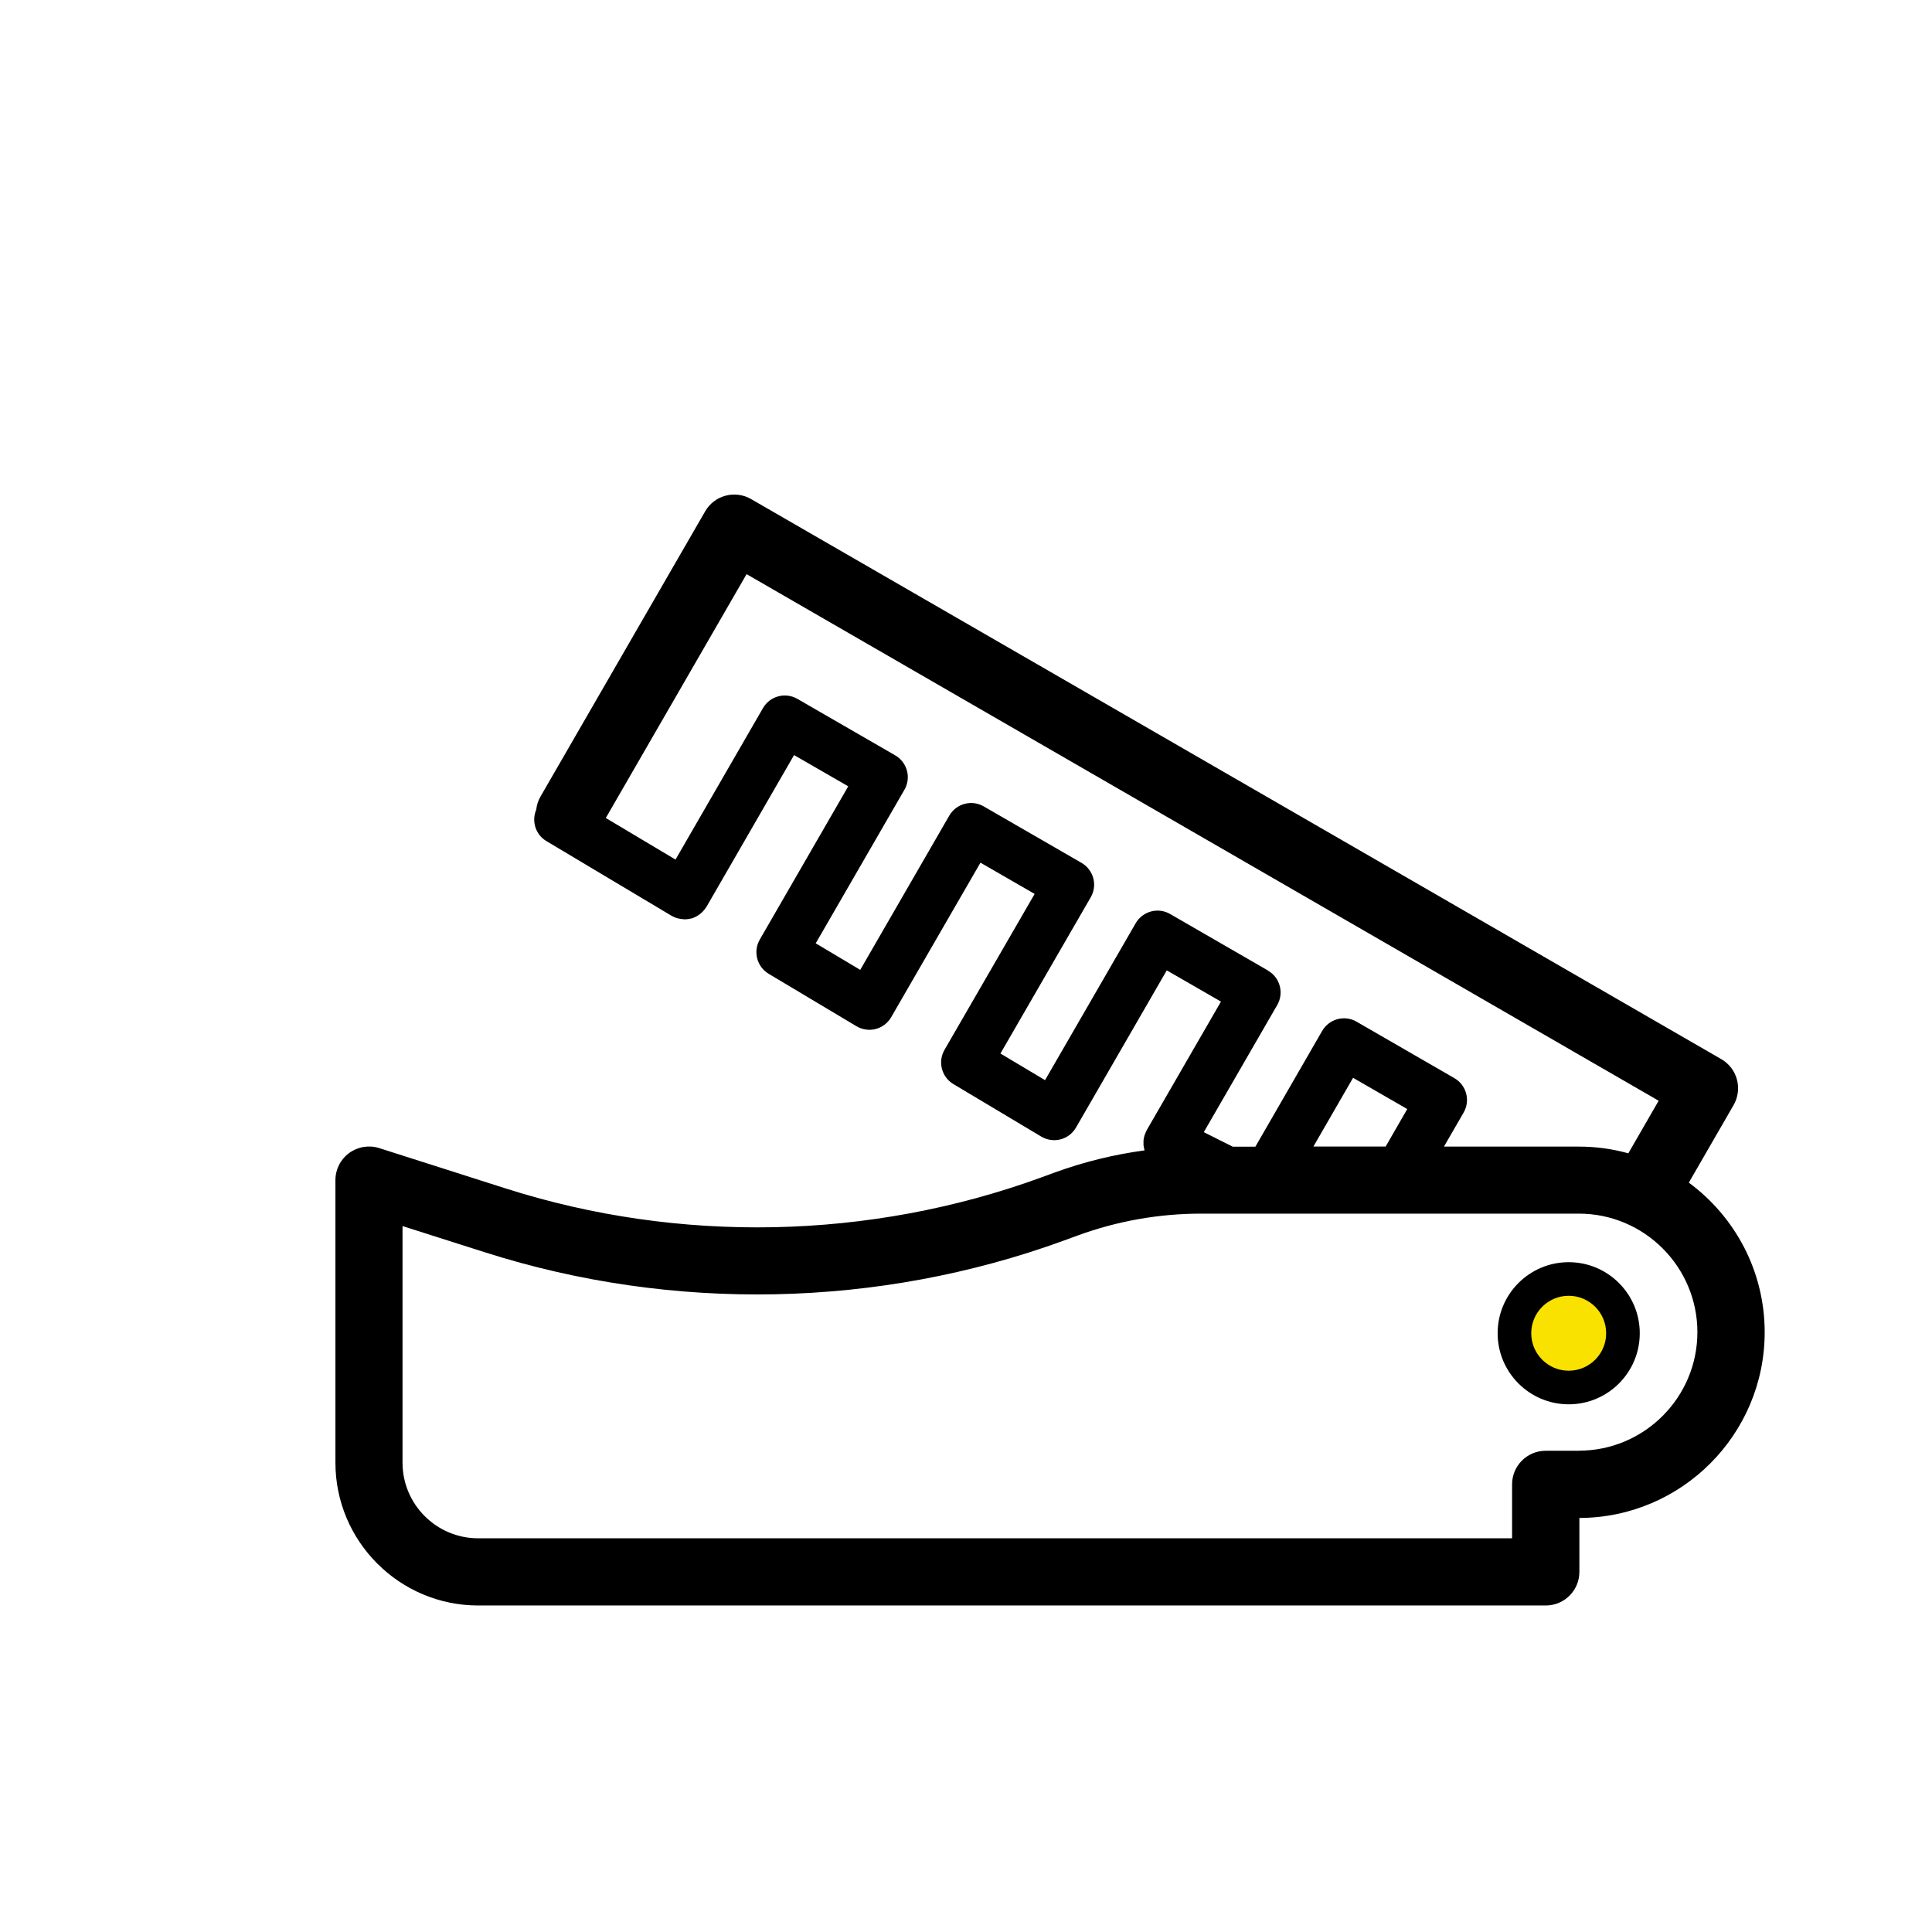<svg id="Layer_1" data-name="Layer 1" xmlns="http://www.w3.org/2000/svg" viewBox="0 0 230 230">
  <defs>
    <style>
      .cls-1, .cls-2 {
        stroke-width: 0px;
      }

      .cls-2 {
        fill: #f9e200;
      }
    </style>
  </defs>
  <g>
    <circle class="cls-2" cx="186.75" cy="158.72" r="6.46"/>
    <path class="cls-1" d="m186.75,167.18c-4.66,0-8.46-3.79-8.46-8.46s3.79-8.46,8.46-8.46,8.46,3.79,8.46,8.46-3.79,8.46-8.46,8.46Zm0-12.92c-2.46,0-4.46,2-4.46,4.46s2,4.46,4.46,4.46,4.46-2,4.46-4.46-2-4.46-4.46-4.46Z"/>
  </g>
  <path class="cls-1" d="m201.05,140.79l5.33-9.23c.53-.92.67-2.01.4-3.04-.27-1.02-.94-1.9-1.86-2.43L89.41,59.41c-1.91-1.1-4.36-.45-5.46,1.46l-19.6,33.95c-.29.49-.45,1.02-.51,1.56-.58,1.36-.1,2.97,1.21,3.75l14.91,8.9s.01,0,.02,0c0,0,.01.01.02.02.21.12.43.21.65.27.07.02.13.03.2.04.18.04.35.06.53.07.04,0,.08.02.12.02.03,0,.06-.01.08-.01.21,0,.42-.03.62-.08.02,0,.04,0,.06,0,.22-.06.43-.15.64-.26.06-.03.11-.07.16-.1.15-.09.29-.19.42-.31.05-.05.11-.09.16-.15.14-.14.27-.3.38-.47.02-.03.04-.05.06-.08,0,0,0-.02.01-.02,0,0,0,0,.01-.01l10.43-18.07,6.45,3.72-10.53,18.24c-.82,1.42-.35,3.24,1.06,4.08l10.45,6.24c.69.41,1.52.53,2.29.33s1.44-.71,1.84-1.4l10.63-18.4,6.45,3.72-10.73,18.56c-.82,1.42-.35,3.24,1.06,4.08l10.46,6.25c.69.41,1.52.53,2.29.33.78-.2,1.44-.71,1.84-1.4l10.81-18.72,6.45,3.72-8.83,15.29s-.02.05-.03.08c-.01.03-.03.05-.05.08-.03.07-.05.14-.08.2-.04.09-.08.19-.11.28-.03.1-.05.19-.07.29s-.04.19-.05.29c0,.1,0,.2,0,.29,0,.09,0,.19,0,.28,0,.1.03.19.05.29.02.09.04.18.06.27,0,.02,0,.05.02.07-3.63.49-7.19,1.36-10.66,2.62l-1.69.62c-20.41,7.43-43.04,7.89-63.72,1.29l-15.04-4.8c-1.22-.39-2.54-.17-3.58.58-1.03.75-1.64,1.95-1.64,3.23v33.64c0,9.37,7.63,17,17,17h127.09c2.21,0,4-1.79,4-4v-6.42c12.17-.03,22.06-9.94,22.06-22.11,0-7.3-3.56-13.78-9.03-17.81Zm-50.11-25.26l-11.64-6.72c-.69-.4-1.51-.51-2.28-.3-.77.21-1.42.71-1.82,1.4l-10.79,18.68-5.31-3.17,10.75-18.6c.4-.69.51-1.51.3-2.28-.21-.77-.71-1.42-1.4-1.82l-11.64-6.72c-1.43-.83-3.27-.34-4.1,1.1l-10.6,18.36-5.3-3.16,10.56-18.28c.4-.69.51-1.51.3-2.28-.21-.77-.71-1.42-1.4-1.82l-11.64-6.72c-1.44-.83-3.27-.34-4.1,1.1l-10.41,18.03-8.3-4.95,16.76-29.03,108.58,62.69-3.61,6.26c-1.87-.52-3.84-.8-5.87-.8h-16.08l2.34-4.05c.83-1.43.34-3.27-1.1-4.1l-11.64-6.72c-.69-.4-1.51-.51-2.28-.3-.77.21-1.42.71-1.82,1.4l-7.95,13.78h-2.69l-3.45-1.73,8.74-15.13c.83-1.43.34-3.27-1.1-4.1Zm14.12,20.77c-.03.06-.05.12-.08.19h-8.62l4.72-8.18,6.45,3.72-2.46,4.27Zm22.9,36.41h-3.95c-2.21,0-4,1.79-4,4v6.42H56.92c-4.96,0-9-4.04-9-9v-28.17l9.83,3.13c22.37,7.13,46.83,6.64,68.89-1.4l1.69-.62c4.72-1.72,9.66-2.59,14.68-2.59h44.95c7.78,0,14.11,6.33,14.11,14.11s-6.33,14.11-14.11,14.11Z"/>
</svg>